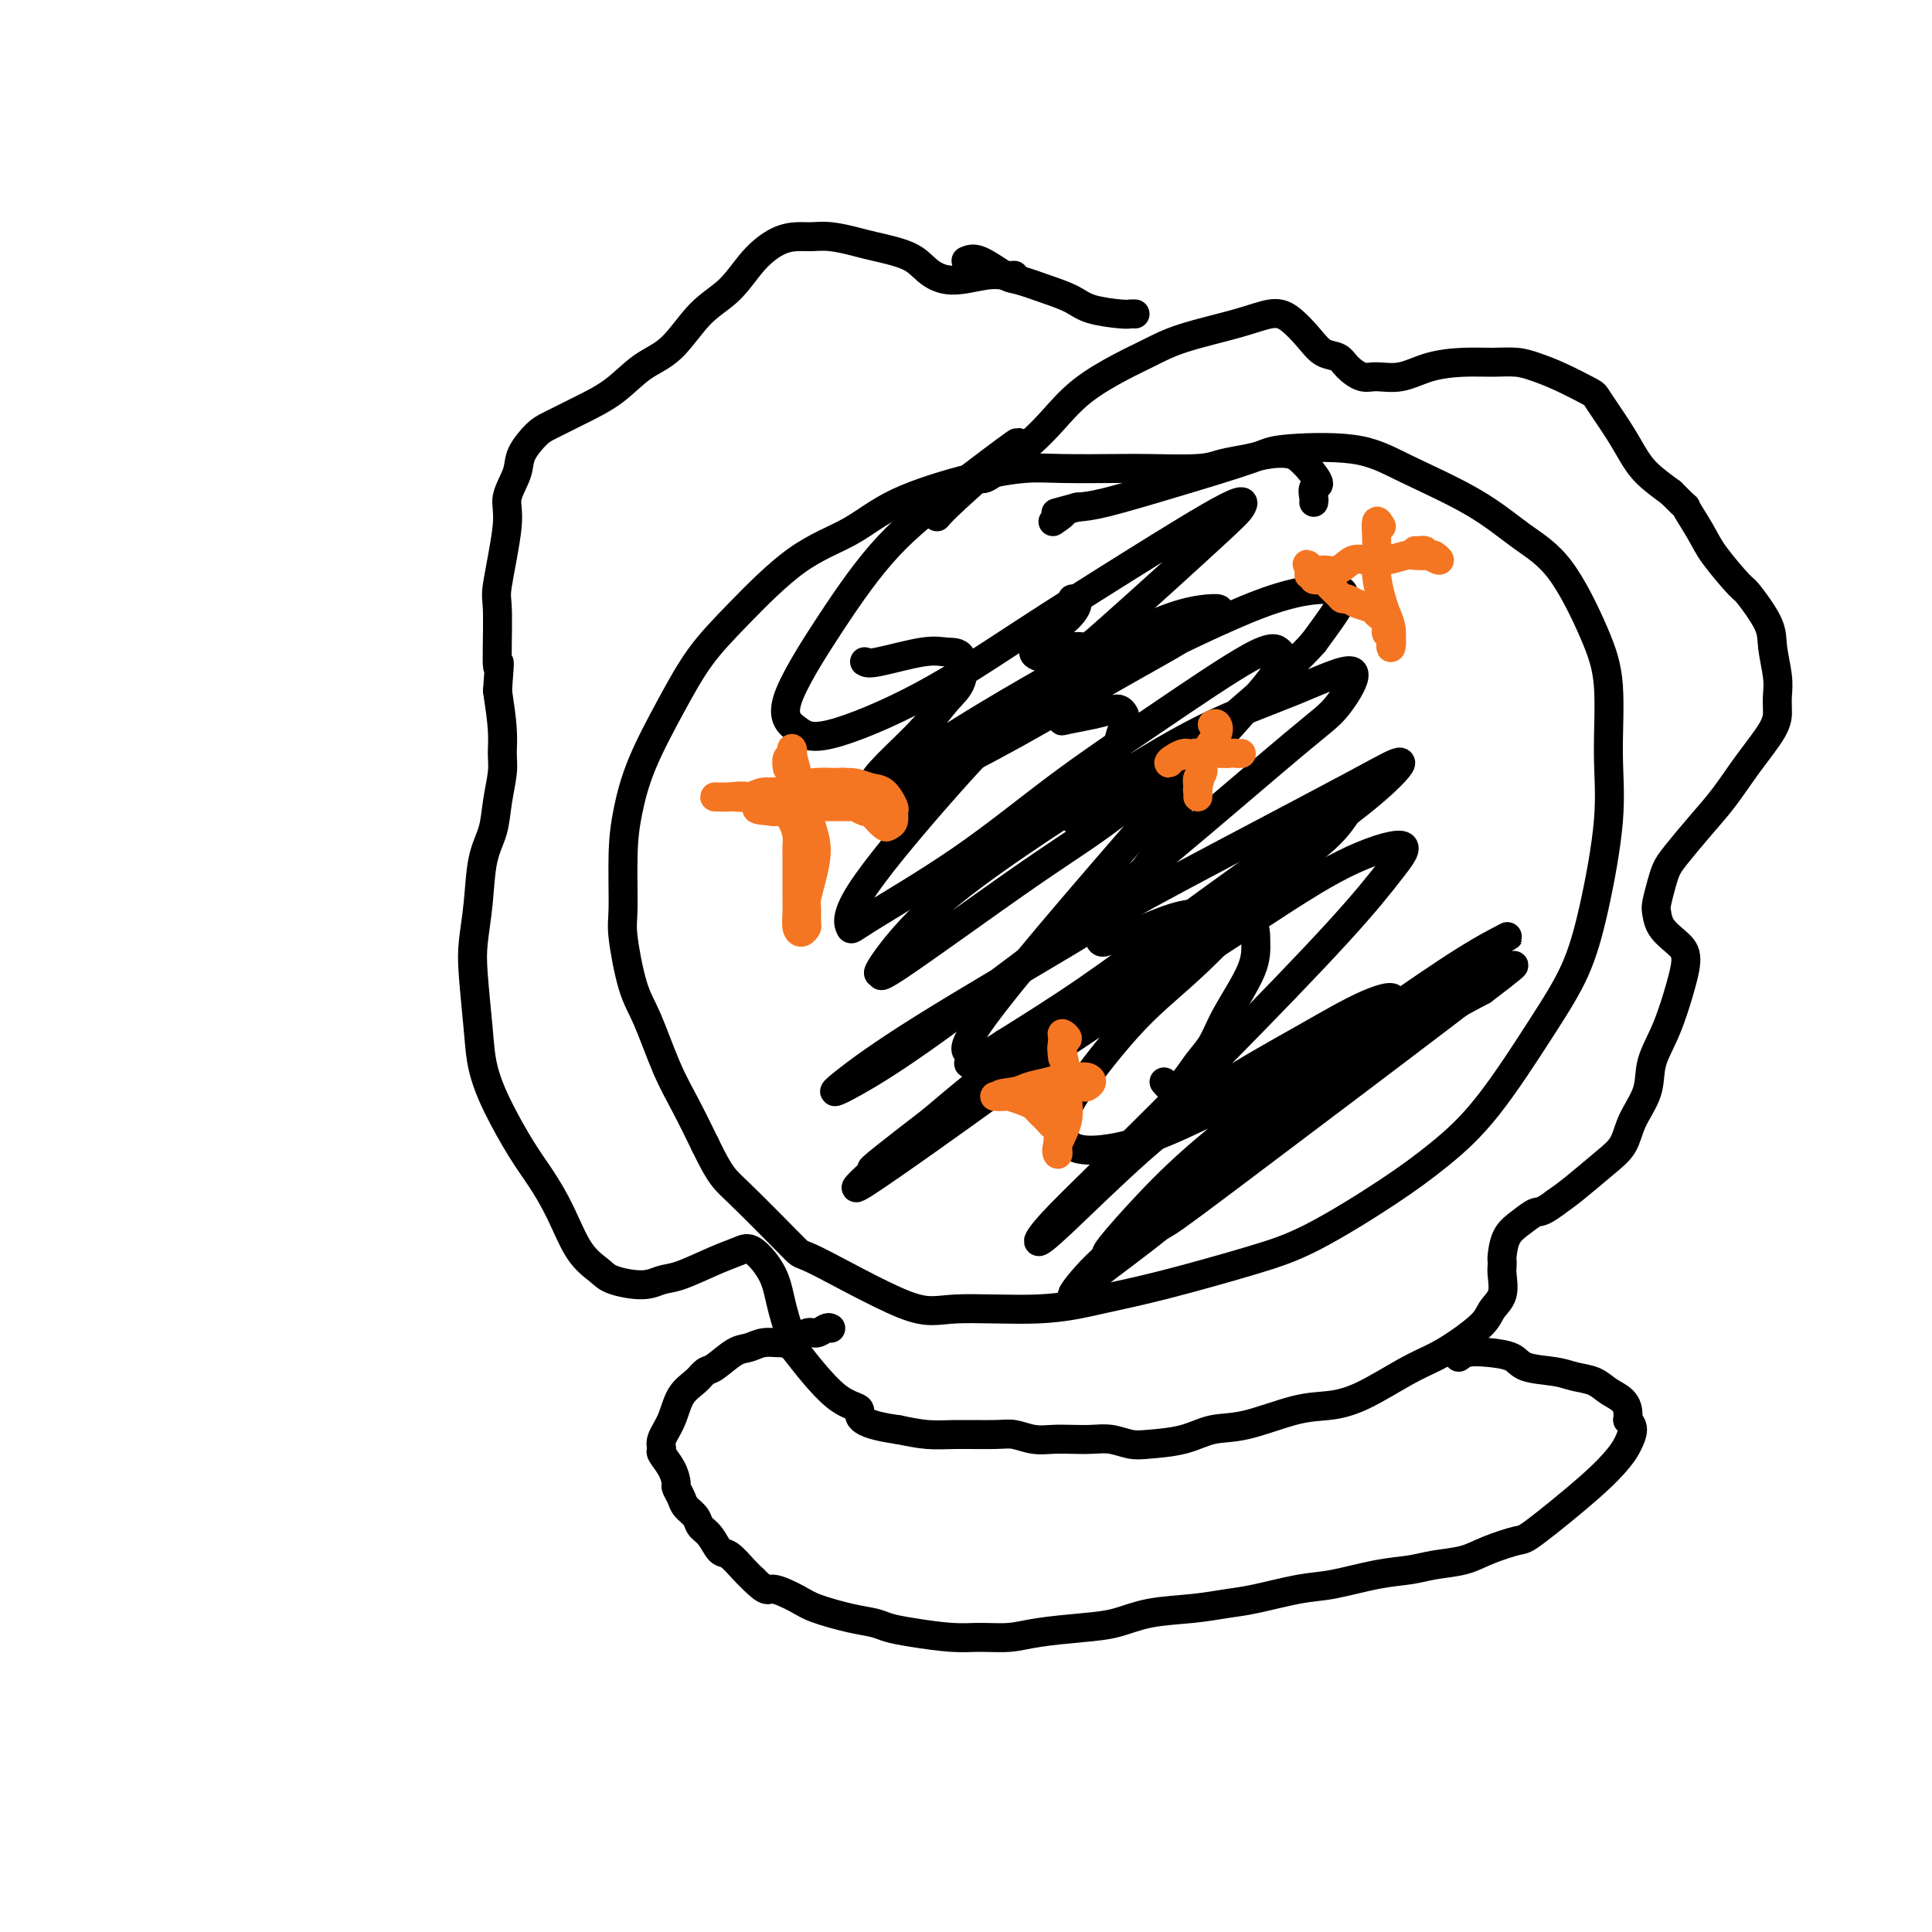<svg viewBox='0 0 400 400' version='1.1' xmlns='http://www.w3.org/2000/svg' xmlns:xlink='http://www.w3.org/1999/xlink'><g fill='none' stroke='#000000' stroke-width='6' stroke-linecap='round' stroke-linejoin='round'><path d='M272,104c0.043,-0.206 0.086,-0.412 0,-1c-0.086,-0.588 -0.301,-1.559 0,-2c0.301,-0.441 1.117,-0.354 1,-1c-0.117,-0.646 -1.166,-2.027 -2,-3c-0.834,-0.973 -1.451,-1.540 -2,-2c-0.549,-0.460 -1.029,-0.813 -2,-1c-0.971,-0.187 -2.433,-0.208 -4,0c-1.567,0.208 -3.238,0.644 -5,1c-1.762,0.356 -3.614,0.632 -5,1c-1.386,0.368 -2.306,0.830 -5,1c-2.694,0.170 -7.163,0.049 -10,0c-2.837,-0.049 -4.041,-0.028 -7,0c-2.959,0.028 -7.672,0.061 -11,0c-3.328,-0.061 -5.269,-0.217 -8,0c-2.731,0.217 -6.251,0.807 -11,2c-4.749,1.193 -10.726,2.990 -15,5c-4.274,2.010 -6.843,4.233 -10,6c-3.157,1.767 -6.900,3.077 -11,6c-4.100,2.923 -8.555,7.458 -12,11c-3.445,3.542 -5.880,6.090 -8,9c-2.120,2.910 -3.927,6.183 -6,10c-2.073,3.817 -4.413,8.178 -6,12c-1.587,3.822 -2.420,7.106 -3,10c-0.580,2.894 -0.908,5.399 -1,9c-0.092,3.601 0.050,8.299 0,11c-0.050,2.701 -0.292,3.405 0,6c0.292,2.595 1.120,7.079 2,10c0.880,2.921 1.813,4.278 3,7c1.187,2.722 2.627,6.810 4,10c1.373,3.190 2.678,5.483 4,8c1.322,2.517 2.661,5.259 4,8'/><path d='M146,237c3.250,6.713 3.874,6.996 7,10c3.126,3.004 8.754,8.730 11,11c2.246,2.270 1.110,1.086 5,3c3.890,1.914 12.805,6.926 18,9c5.195,2.074 6.668,1.209 11,1c4.332,-0.209 11.522,0.238 17,0c5.478,-0.238 9.245,-1.159 13,-2c3.755,-0.841 7.498,-1.600 13,-3c5.502,-1.400 12.763,-3.439 18,-5c5.237,-1.561 8.450,-2.643 13,-5c4.550,-2.357 10.436,-5.987 15,-9c4.564,-3.013 7.806,-5.408 11,-8c3.194,-2.592 6.342,-5.381 10,-10c3.658,-4.619 7.827,-11.067 11,-16c3.173,-4.933 5.349,-8.350 7,-12c1.651,-3.650 2.776,-7.532 4,-13c1.224,-5.468 2.546,-12.520 3,-18c0.454,-5.480 0.039,-9.387 0,-14c-0.039,-4.613 0.297,-9.932 0,-14c-0.297,-4.068 -1.228,-6.884 -3,-11c-1.772,-4.116 -4.387,-9.531 -7,-13c-2.613,-3.469 -5.225,-4.993 -8,-7c-2.775,-2.007 -5.713,-4.496 -10,-7c-4.287,-2.504 -9.925,-5.024 -14,-7c-4.075,-1.976 -6.589,-3.409 -11,-4c-4.411,-0.591 -10.721,-0.341 -14,0c-3.279,0.341 -3.528,0.772 -7,2c-3.472,1.228 -10.165,3.254 -16,5c-5.835,1.746 -10.810,3.213 -14,4c-3.190,0.787 -4.595,0.893 -6,1'/><path d='M223,105c-7.267,2.000 -3.933,1.000 -3,1c0.933,0.000 -0.533,1.000 -2,2'/><path d='M203,99c0.233,0.105 0.467,0.210 1,0c0.533,-0.210 1.366,-0.734 3,-2c1.634,-1.266 4.070,-3.273 6,-5c1.930,-1.727 3.353,-3.176 5,-5c1.647,-1.824 3.516,-4.025 6,-6c2.484,-1.975 5.581,-3.724 8,-5c2.419,-1.276 4.159,-2.079 6,-3c1.841,-0.921 3.784,-1.962 7,-3c3.216,-1.038 7.704,-2.075 11,-3c3.296,-0.925 5.401,-1.738 7,-2c1.599,-0.262 2.693,0.026 4,1c1.307,0.974 2.829,2.633 4,4c1.171,1.367 1.992,2.443 3,3c1.008,0.557 2.204,0.596 3,1c0.796,0.404 1.193,1.174 2,2c0.807,0.826 2.024,1.710 3,2c0.976,0.290 1.712,-0.013 3,0c1.288,0.013 3.128,0.343 5,0c1.872,-0.343 3.777,-1.357 6,-2c2.223,-0.643 4.763,-0.914 7,-1c2.237,-0.086 4.172,0.012 6,0c1.828,-0.012 3.548,-0.134 5,0c1.452,0.134 2.636,0.524 4,1c1.364,0.476 2.907,1.040 5,2c2.093,0.960 4.736,2.318 6,3c1.264,0.682 1.148,0.688 2,2c0.852,1.312 2.672,3.929 4,6c1.328,2.071 2.165,3.596 3,5c0.835,1.404 1.667,2.687 3,4c1.333,1.313 3.166,2.657 5,4'/><path d='M346,102c4.084,4.145 2.793,2.507 3,3c0.207,0.493 1.912,3.118 3,5c1.088,1.882 1.558,3.022 3,5c1.442,1.978 3.854,4.794 5,6c1.146,1.206 1.025,0.801 2,2c0.975,1.199 3.046,4.000 4,6c0.954,2.000 0.792,3.197 1,5c0.208,1.803 0.787,4.213 1,6c0.213,1.787 0.060,2.952 0,4c-0.060,1.048 -0.027,1.979 0,3c0.027,1.021 0.046,2.132 -1,4c-1.046,1.868 -3.159,4.492 -5,7c-1.841,2.508 -3.410,4.900 -5,7c-1.590,2.100 -3.200,3.907 -5,6c-1.800,2.093 -3.789,4.471 -5,6c-1.211,1.529 -1.644,2.208 -2,3c-0.356,0.792 -0.636,1.696 -1,3c-0.364,1.304 -0.811,3.008 -1,4c-0.189,0.992 -0.119,1.272 0,2c0.119,0.728 0.286,1.904 1,3c0.714,1.096 1.974,2.112 3,3c1.026,0.888 1.819,1.649 2,3c0.181,1.351 -0.249,3.291 -1,6c-0.751,2.709 -1.824,6.188 -3,9c-1.176,2.812 -2.454,4.957 -3,7c-0.546,2.043 -0.358,3.986 -1,6c-0.642,2.014 -2.114,4.101 -3,6c-0.886,1.899 -1.186,3.612 -2,5c-0.814,1.388 -2.142,2.451 -4,4c-1.858,1.549 -4.245,3.586 -6,5c-1.755,1.414 -2.877,2.207 -4,3'/><path d='M322,249c-2.934,2.220 -3.270,1.771 -4,2c-0.730,0.229 -1.856,1.136 -3,2c-1.144,0.864 -2.307,1.686 -3,3c-0.693,1.314 -0.916,3.121 -1,4c-0.084,0.879 -0.029,0.829 0,1c0.029,0.171 0.032,0.561 0,1c-0.032,0.439 -0.101,0.925 0,2c0.101,1.075 0.370,2.739 0,4c-0.370,1.261 -1.378,2.120 -2,3c-0.622,0.880 -0.856,1.780 -2,3c-1.144,1.220 -3.196,2.761 -5,4c-1.804,1.239 -3.359,2.175 -5,3c-1.641,0.825 -3.368,1.538 -6,3c-2.632,1.462 -6.170,3.672 -9,5c-2.830,1.328 -4.953,1.774 -7,2c-2.047,0.226 -4.018,0.232 -7,1c-2.982,0.768 -6.975,2.298 -10,3c-3.025,0.702 -5.081,0.577 -7,1c-1.919,0.423 -3.699,1.395 -6,2c-2.301,0.605 -5.122,0.842 -7,1c-1.878,0.158 -2.813,0.238 -4,0c-1.187,-0.238 -2.627,-0.795 -4,-1c-1.373,-0.205 -2.678,-0.059 -4,0c-1.322,0.059 -2.660,0.030 -4,0c-1.340,-0.030 -2.682,-0.061 -4,0c-1.318,0.061 -2.612,0.213 -4,0c-1.388,-0.213 -2.869,-0.792 -4,-1c-1.131,-0.208 -1.911,-0.045 -4,0c-2.089,0.045 -5.485,-0.026 -8,0c-2.515,0.026 -4.147,0.150 -6,0c-1.853,-0.150 -3.926,-0.575 -6,-1'/><path d='M186,296c-9.681,-1.332 -7.882,-3.162 -8,-4c-0.118,-0.838 -2.151,-0.683 -5,-3c-2.849,-2.317 -6.514,-7.105 -8,-9c-1.486,-1.895 -0.795,-0.898 -1,-2c-0.205,-1.102 -1.307,-4.305 -2,-7c-0.693,-2.695 -0.975,-4.883 -2,-7c-1.025,-2.117 -2.791,-4.162 -4,-5c-1.209,-0.838 -1.861,-0.469 -3,0c-1.139,0.469 -2.767,1.037 -5,2c-2.233,0.963 -5.072,2.319 -7,3c-1.928,0.681 -2.945,0.685 -4,1c-1.055,0.315 -2.147,0.940 -4,1c-1.853,0.060 -4.466,-0.443 -6,-1c-1.534,-0.557 -1.987,-1.166 -3,-2c-1.013,-0.834 -2.585,-1.893 -4,-4c-1.415,-2.107 -2.673,-5.261 -4,-8c-1.327,-2.739 -2.722,-5.062 -4,-7c-1.278,-1.938 -2.437,-3.490 -4,-6c-1.563,-2.510 -3.530,-5.978 -5,-9c-1.470,-3.022 -2.443,-5.599 -3,-8c-0.557,-2.401 -0.697,-4.626 -1,-8c-0.303,-3.374 -0.768,-7.895 -1,-11c-0.232,-3.105 -0.231,-4.793 0,-7c0.231,-2.207 0.693,-4.933 1,-8c0.307,-3.067 0.460,-6.476 1,-9c0.540,-2.524 1.466,-4.163 2,-6c0.534,-1.837 0.676,-3.871 1,-6c0.324,-2.129 0.829,-4.354 1,-6c0.171,-1.646 0.008,-2.712 0,-4c-0.008,-1.288 0.141,-2.796 0,-5c-0.141,-2.204 -0.570,-5.102 -1,-8'/><path d='M103,143c0.764,-9.643 0.175,-4.251 0,-5c-0.175,-0.749 0.066,-7.638 0,-11c-0.066,-3.362 -0.437,-3.196 0,-6c0.437,-2.804 1.682,-8.579 2,-12c0.318,-3.421 -0.290,-4.487 0,-6c0.290,-1.513 1.478,-3.471 2,-5c0.522,-1.529 0.378,-2.627 1,-4c0.622,-1.373 2.009,-3.022 3,-4c0.991,-0.978 1.586,-1.287 3,-2c1.414,-0.713 3.647,-1.832 6,-3c2.353,-1.168 4.828,-2.386 7,-4c2.172,-1.614 4.043,-3.625 6,-5c1.957,-1.375 4.000,-2.116 6,-4c2.000,-1.884 3.956,-4.911 6,-7c2.044,-2.089 4.174,-3.239 6,-5c1.826,-1.761 3.347,-4.133 5,-6c1.653,-1.867 3.436,-3.229 5,-4c1.564,-0.771 2.907,-0.950 4,-1c1.093,-0.050 1.934,0.030 3,0c1.066,-0.030 2.356,-0.171 4,0c1.644,0.171 3.640,0.653 5,1c1.360,0.347 2.082,0.558 4,1c1.918,0.442 5.031,1.113 7,2c1.969,0.887 2.793,1.989 4,3c1.207,1.011 2.798,1.931 5,2c2.202,0.069 5.016,-0.712 7,-1c1.984,-0.288 3.138,-0.082 4,0c0.862,0.082 1.431,0.041 2,0'/><path d='M200,54c0.753,-0.322 1.507,-0.645 3,0c1.493,0.645 3.726,2.256 5,3c1.274,0.744 1.588,0.620 3,1c1.412,0.380 3.922,1.265 6,2c2.078,0.735 3.722,1.321 5,2c1.278,0.679 2.188,1.450 4,2c1.812,0.550 4.526,0.879 6,1c1.474,0.121 1.707,0.035 2,0c0.293,-0.035 0.647,-0.017 1,0'/><path d='M222,124c0.499,0.234 0.998,0.467 1,1c0.002,0.533 -0.492,1.364 -1,2c-0.508,0.636 -1.029,1.076 -2,2c-0.971,0.924 -2.391,2.331 -3,3c-0.609,0.669 -0.405,0.601 -1,1c-0.595,0.399 -1.987,1.265 -2,2c-0.013,0.735 1.353,1.337 3,1c1.647,-0.337 3.576,-1.615 5,-2c1.424,-0.385 2.344,0.123 3,0c0.656,-0.123 1.047,-0.877 2,-1c0.953,-0.123 2.466,0.383 3,1c0.534,0.617 0.089,1.344 0,2c-0.089,0.656 0.179,1.241 0,2c-0.179,0.759 -0.805,1.693 -2,3c-1.195,1.307 -2.960,2.988 -4,4c-1.040,1.012 -1.355,1.354 -2,2c-0.645,0.646 -1.620,1.597 -2,2c-0.380,0.403 -0.164,0.257 1,0c1.164,-0.257 3.275,-0.624 5,-1c1.725,-0.376 3.063,-0.759 4,-1c0.937,-0.241 1.475,-0.339 2,0c0.525,0.339 1.039,1.115 1,2c-0.039,0.885 -0.632,1.878 -1,3c-0.368,1.122 -0.511,2.373 -1,4c-0.489,1.627 -1.324,3.630 -2,5c-0.676,1.370 -1.193,2.106 -2,3c-0.807,0.894 -1.903,1.947 -3,3'/><path d='M224,167c-1.921,3.423 -2.225,2.980 -1,2c1.225,-0.980 3.977,-2.497 5,-3c1.023,-0.503 0.315,0.009 1,0c0.685,-0.009 2.762,-0.539 4,-1c1.238,-0.461 1.637,-0.851 3,-1c1.363,-0.149 3.691,-0.056 5,0c1.309,0.056 1.601,0.074 2,0c0.399,-0.074 0.907,-0.239 1,1c0.093,1.239 -0.230,3.883 -1,6c-0.770,2.117 -1.989,3.706 -3,5c-1.011,1.294 -1.814,2.292 -3,4c-1.186,1.708 -2.753,4.125 -4,6c-1.247,1.875 -2.172,3.209 -3,4c-0.828,0.791 -1.560,1.039 -2,2c-0.440,0.961 -0.590,2.636 0,3c0.590,0.364 1.920,-0.583 3,-1c1.080,-0.417 1.911,-0.303 4,-1c2.089,-0.697 5.435,-2.204 8,-3c2.565,-0.796 4.348,-0.882 6,-1c1.652,-0.118 3.172,-0.270 5,0c1.828,0.270 3.963,0.960 5,2c1.037,1.040 0.977,2.430 1,4c0.023,1.570 0.130,3.321 -1,6c-1.130,2.679 -3.497,6.287 -5,9c-1.503,2.713 -2.143,4.532 -3,6c-0.857,1.468 -1.931,2.587 -3,4c-1.069,1.413 -2.132,3.121 -3,4c-0.868,0.879 -1.541,0.929 -2,1c-0.459,0.071 -0.702,0.163 -1,0c-0.298,-0.163 -0.649,-0.582 -1,-1'/><path d='M179,137c0.377,0.228 0.755,0.455 3,0c2.245,-0.455 6.359,-1.593 9,-2c2.641,-0.407 3.809,-0.082 5,0c1.191,0.082 2.406,-0.079 3,1c0.594,1.079 0.568,3.398 0,5c-0.568,1.602 -1.679,2.486 -3,4c-1.321,1.514 -2.852,3.657 -5,6c-2.148,2.343 -4.912,4.884 -7,7c-2.088,2.116 -3.501,3.806 -3,4c0.501,0.194 2.915,-1.107 6,-3c3.085,-1.893 6.839,-4.378 11,-7c4.161,-2.622 8.727,-5.382 15,-9c6.273,-3.618 14.252,-8.094 20,-11c5.748,-2.906 9.264,-4.241 12,-5c2.736,-0.759 4.693,-0.943 6,-1c1.307,-0.057 1.964,0.014 1,1c-0.964,0.986 -3.549,2.885 -7,5c-3.451,2.115 -7.767,4.444 -14,8c-6.233,3.556 -14.383,8.340 -21,12c-6.617,3.660 -11.700,6.195 -15,8c-3.300,1.805 -4.815,2.880 -7,4c-2.185,1.120 -5.039,2.285 -5,2c0.039,-0.285 2.970,-2.020 6,-4c3.030,-1.980 6.158,-4.205 13,-8c6.842,-3.795 17.397,-9.160 23,-12c5.603,-2.840 6.256,-3.156 12,-6c5.744,-2.844 16.581,-8.216 24,-11c7.419,-2.784 11.421,-2.980 14,-3c2.579,-0.020 3.737,0.137 3,2c-0.737,1.863 -3.368,5.431 -6,9'/><path d='M272,133c-2.792,3.208 -6.773,6.727 -14,13c-7.227,6.273 -17.700,15.300 -25,21c-7.300,5.700 -11.426,8.074 -20,14c-8.574,5.926 -21.596,15.404 -27,19c-5.404,3.596 -3.192,1.312 -3,1c0.192,-0.312 -1.637,1.349 -1,0c0.637,-1.349 3.742,-5.709 8,-10c4.258,-4.291 9.671,-8.512 16,-13c6.329,-4.488 13.575,-9.242 21,-14c7.425,-4.758 15.028,-9.519 22,-13c6.972,-3.481 13.312,-5.681 19,-8c5.688,-2.319 10.723,-4.758 12,-4c1.277,0.758 -1.206,4.714 -3,7c-1.794,2.286 -2.899,2.902 -9,8c-6.101,5.098 -17.197,14.676 -26,22c-8.803,7.324 -15.313,12.392 -24,19c-8.687,6.608 -19.553,14.755 -27,20c-7.447,5.245 -11.476,7.590 -14,9c-2.524,1.410 -3.543,1.887 -4,2c-0.457,0.113 -0.352,-0.138 2,-2c2.352,-1.862 6.952,-5.334 16,-11c9.048,-5.666 22.545,-13.527 30,-18c7.455,-4.473 8.869,-5.560 17,-10c8.131,-4.440 22.978,-12.235 32,-17c9.022,-4.765 12.220,-6.501 15,-8c2.780,-1.499 5.143,-2.760 5,-2c-0.143,0.760 -2.793,3.541 -7,7c-4.207,3.459 -9.973,7.597 -16,12c-6.027,4.403 -12.315,9.070 -22,16c-9.685,6.930 -22.767,16.123 -32,23c-9.233,6.877 -14.616,11.439 -20,16'/><path d='M193,232c-17.172,13.229 -11.602,9.301 -12,10c-0.398,0.699 -6.765,6.026 -2,3c4.765,-3.026 20.662,-14.405 27,-19c6.338,-4.595 3.116,-2.404 7,-5c3.884,-2.596 14.874,-9.977 24,-16c9.126,-6.023 16.388,-10.688 23,-15c6.612,-4.312 12.576,-8.271 18,-11c5.424,-2.729 10.310,-4.228 12,-4c1.690,0.228 0.185,2.185 -2,5c-2.185,2.815 -5.050,6.490 -11,13c-5.950,6.510 -14.986,15.857 -24,25c-9.014,9.143 -18.008,18.082 -24,24c-5.992,5.918 -8.982,8.814 -11,11c-2.018,2.186 -3.063,3.662 -3,4c0.063,0.338 1.234,-0.462 5,-4c3.766,-3.538 10.127,-9.816 16,-15c5.873,-5.184 11.257,-9.276 17,-13c5.743,-3.724 11.845,-7.081 17,-10c5.155,-2.919 9.363,-5.400 13,-7c3.637,-1.600 6.701,-2.318 5,0c-1.701,2.318 -8.168,7.672 -12,11c-3.832,3.328 -5.028,4.632 -11,10c-5.972,5.368 -16.720,14.802 -24,21c-7.280,6.198 -11.093,9.159 -14,12c-2.907,2.841 -4.909,5.561 -5,6c-0.091,0.439 1.729,-1.403 5,-4c3.271,-2.597 7.992,-5.947 13,-10c5.008,-4.053 10.301,-8.808 18,-15c7.699,-6.192 17.804,-13.821 25,-19c7.196,-5.179 11.485,-7.908 15,-10c3.515,-2.092 6.258,-3.546 9,-5'/><path d='M307,205c12.955,-9.822 2.841,-2.876 0,-1c-2.841,1.876 1.591,-1.316 -8,6c-9.591,7.316 -33.204,25.140 -45,34c-11.796,8.860 -11.776,8.754 -14,10c-2.224,1.246 -6.691,3.843 -9,5c-2.309,1.157 -2.459,0.873 -1,-1c1.459,-1.873 4.525,-5.334 8,-9c3.475,-3.666 7.357,-7.535 14,-13c6.643,-5.465 16.047,-12.525 25,-19c8.953,-6.475 17.453,-12.365 23,-16c5.547,-3.635 8.139,-5.014 10,-6c1.861,-0.986 2.991,-1.579 2,-1c-0.991,0.579 -4.103,2.329 -8,5c-3.897,2.671 -8.580,6.263 -14,10c-5.420,3.737 -11.576,7.618 -18,11c-6.424,3.382 -13.117,6.266 -19,9c-5.883,2.734 -10.956,5.319 -16,7c-5.044,1.681 -10.061,2.460 -13,2c-2.939,-0.460 -3.802,-2.158 -4,-4c-0.198,-1.842 0.267,-3.829 3,-8c2.733,-4.171 7.733,-10.528 12,-15c4.267,-4.472 7.799,-7.059 13,-12c5.201,-4.941 12.069,-12.235 17,-17c4.931,-4.765 7.924,-7.001 10,-9c2.076,-1.999 3.235,-3.761 4,-5c0.765,-1.239 1.136,-1.956 -2,0c-3.136,1.956 -9.779,6.586 -16,11c-6.221,4.414 -12.021,8.611 -18,13c-5.979,4.389 -12.137,8.968 -18,13c-5.863,4.032 -11.432,7.516 -17,11'/><path d='M208,216c-11.867,7.656 -6.033,2.795 -6,2c0.033,-0.795 -5.734,2.475 2,-8c7.734,-10.475 28.969,-34.694 37,-44c8.031,-9.306 2.856,-3.699 5,-6c2.144,-2.301 11.605,-12.510 16,-18c4.395,-5.490 3.724,-6.260 3,-7c-0.724,-0.740 -1.501,-1.449 -6,1c-4.499,2.449 -12.721,8.056 -20,13c-7.279,4.944 -13.616,9.223 -20,14c-6.384,4.777 -12.816,10.050 -20,15c-7.184,4.950 -15.119,9.577 -19,12c-3.881,2.423 -3.707,2.642 -4,2c-0.293,-0.642 -1.053,-2.146 2,-7c3.053,-4.854 9.921,-13.057 16,-20c6.079,-6.943 11.370,-12.626 17,-18c5.630,-5.374 11.598,-10.439 19,-17c7.402,-6.561 16.237,-14.617 21,-19c4.763,-4.383 5.454,-5.092 6,-6c0.546,-0.908 0.947,-2.014 -3,0c-3.947,2.014 -12.242,7.148 -20,12c-7.758,4.852 -14.979,9.423 -22,14c-7.021,4.577 -13.842,9.159 -21,13c-7.158,3.841 -14.651,6.941 -19,8c-4.349,1.059 -5.553,0.077 -7,-1c-1.447,-1.077 -3.138,-2.249 -2,-6c1.138,-3.751 5.103,-10.080 9,-16c3.897,-5.920 7.725,-11.432 12,-16c4.275,-4.568 8.997,-8.191 14,-12c5.003,-3.809 10.287,-7.802 12,-9c1.713,-1.198 -0.143,0.401 -2,2'/><path d='M208,94c-2.356,2.133 -7.244,6.467 -10,9c-2.756,2.533 -3.378,3.267 -4,4'/><path d='M172,275c-0.237,-0.130 -0.473,-0.259 -1,0c-0.527,0.259 -1.344,0.907 -2,1c-0.656,0.093 -1.151,-0.368 -2,0c-0.849,0.368 -2.051,1.566 -3,2c-0.949,0.434 -1.645,0.103 -2,0c-0.355,-0.103 -0.367,0.022 -1,0c-0.633,-0.022 -1.885,-0.189 -3,0c-1.115,0.189 -2.093,0.736 -3,1c-0.907,0.264 -1.741,0.246 -3,1c-1.259,0.754 -2.942,2.280 -4,3c-1.058,0.720 -1.493,0.633 -2,1c-0.507,0.367 -1.088,1.188 -2,2c-0.912,0.812 -2.155,1.617 -3,3c-0.845,1.383 -1.292,3.346 -2,5c-0.708,1.654 -1.678,3.000 -2,4c-0.322,1.000 0.004,1.653 0,2c-0.004,0.347 -0.338,0.386 0,1c0.338,0.614 1.346,1.803 2,3c0.654,1.197 0.953,2.404 1,3c0.047,0.596 -0.157,0.583 0,1c0.157,0.417 0.675,1.265 1,2c0.325,0.735 0.457,1.357 1,2c0.543,0.643 1.495,1.308 2,2c0.505,0.692 0.562,1.410 1,2c0.438,0.590 1.258,1.050 2,2c0.742,0.950 1.405,2.389 2,3c0.595,0.611 1.122,0.395 2,1c0.878,0.605 2.108,2.030 3,3c0.892,0.970 1.446,1.485 2,2'/><path d='M156,327c2.963,2.986 2.870,1.952 4,2c1.130,0.048 3.484,1.179 5,2c1.516,0.821 2.194,1.333 4,2c1.806,0.667 4.740,1.489 7,2c2.260,0.511 3.845,0.711 5,1c1.155,0.289 1.879,0.667 3,1c1.121,0.333 2.637,0.622 5,1c2.363,0.378 5.572,0.844 8,1c2.428,0.156 4.076,0.001 6,0c1.924,-0.001 4.124,0.151 6,0c1.876,-0.151 3.427,-0.604 6,-1c2.573,-0.396 6.168,-0.736 9,-1c2.832,-0.264 4.899,-0.451 7,-1c2.101,-0.549 4.234,-1.461 7,-2c2.766,-0.539 6.164,-0.707 9,-1c2.836,-0.293 5.110,-0.712 7,-1c1.890,-0.288 3.397,-0.444 6,-1c2.603,-0.556 6.301,-1.511 9,-2c2.699,-0.489 4.399,-0.512 7,-1c2.601,-0.488 6.104,-1.443 9,-2c2.896,-0.557 5.186,-0.717 7,-1c1.814,-0.283 3.153,-0.689 5,-1c1.847,-0.311 4.201,-0.529 6,-1c1.799,-0.471 3.042,-1.197 5,-2c1.958,-0.803 4.632,-1.684 6,-2c1.368,-0.316 1.429,-0.066 4,-2c2.571,-1.934 7.653,-6.051 11,-9c3.347,-2.949 4.959,-4.729 6,-6c1.041,-1.271 1.511,-2.035 2,-3c0.489,-0.965 0.997,-2.133 1,-3c0.003,-0.867 -0.498,-1.434 -1,-2'/><path d='M337,294c0.231,-2.051 -0.193,-3.180 -1,-4c-0.807,-0.820 -1.999,-1.332 -3,-2c-1.001,-0.668 -1.813,-1.492 -3,-2c-1.187,-0.508 -2.750,-0.700 -4,-1c-1.250,-0.300 -2.187,-0.708 -4,-1c-1.813,-0.292 -4.502,-0.468 -6,-1c-1.498,-0.532 -1.803,-1.421 -3,-2c-1.197,-0.579 -3.284,-0.848 -5,-1c-1.716,-0.152 -3.062,-0.186 -4,0c-0.938,0.186 -1.469,0.593 -2,1'/></g>
<g fill='none' stroke='#F47623' stroke-width='6' stroke-linecap='round' stroke-linejoin='round'><path d='M163,159c-0.112,-0.764 -0.223,-1.528 0,-2c0.223,-0.472 0.781,-0.653 1,-1c0.219,-0.347 0.100,-0.859 0,-1c-0.100,-0.141 -0.182,0.089 0,1c0.182,0.911 0.628,2.503 1,4c0.372,1.497 0.671,2.900 1,4c0.329,1.100 0.687,1.899 1,3c0.313,1.101 0.581,2.506 1,4c0.419,1.494 0.988,3.076 1,5c0.012,1.924 -0.532,4.189 -1,6c-0.468,1.811 -0.860,3.169 -1,4c-0.140,0.831 -0.027,1.135 0,2c0.027,0.865 -0.031,2.290 0,3c0.031,0.710 0.152,0.706 0,1c-0.152,0.294 -0.577,0.886 -1,1c-0.423,0.114 -0.846,-0.250 -1,-1c-0.154,-0.750 -0.041,-1.885 0,-3c0.041,-1.115 0.011,-2.210 0,-3c-0.011,-0.790 -0.002,-1.274 0,-2c0.002,-0.726 -0.002,-1.692 0,-3c0.002,-1.308 0.009,-2.957 0,-4c-0.009,-1.043 -0.033,-1.480 0,-2c0.033,-0.520 0.125,-1.124 0,-2c-0.125,-0.876 -0.467,-2.025 -1,-3c-0.533,-0.975 -1.256,-1.777 -2,-2c-0.744,-0.223 -1.508,0.132 -2,0c-0.492,-0.132 -0.712,-0.752 -1,-1c-0.288,-0.248 -0.644,-0.124 -1,0'/><path d='M158,167c-1.143,-0.626 -1.001,-0.690 -1,-1c0.001,-0.310 -0.139,-0.867 0,-1c0.139,-0.133 0.556,0.158 1,0c0.444,-0.158 0.915,-0.765 2,-1c1.085,-0.235 2.783,-0.098 4,0c1.217,0.098 1.953,0.157 3,0c1.047,-0.157 2.403,-0.529 4,-1c1.597,-0.471 3.433,-1.042 5,-1c1.567,0.042 2.866,0.697 4,1c1.134,0.303 2.105,0.252 3,1c0.895,0.748 1.716,2.293 2,3c0.284,0.707 0.031,0.575 0,1c-0.031,0.425 0.160,1.406 0,2c-0.160,0.594 -0.672,0.801 -1,1c-0.328,0.199 -0.473,0.389 -1,0c-0.527,-0.389 -1.436,-1.358 -2,-2c-0.564,-0.642 -0.783,-0.957 -1,-1c-0.217,-0.043 -0.433,0.185 -1,0c-0.567,-0.185 -1.484,-0.783 -2,-1c-0.516,-0.217 -0.632,-0.054 -1,0c-0.368,0.054 -0.987,0.001 -2,0c-1.013,-0.001 -2.420,0.052 -3,0c-0.580,-0.052 -0.334,-0.210 -1,0c-0.666,0.210 -2.245,0.788 -3,1c-0.755,0.212 -0.687,0.057 -1,0c-0.313,-0.057 -1.007,-0.015 -2,0c-0.993,0.015 -2.284,0.004 -3,0c-0.716,-0.004 -0.858,-0.002 -1,0'/><path d='M160,168c-4.484,-0.415 -3.193,-0.451 -3,-1c0.193,-0.549 -0.713,-1.611 -2,-2c-1.287,-0.389 -2.956,-0.104 -4,0c-1.044,0.104 -1.462,0.029 -2,0c-0.538,-0.029 -1.197,-0.012 -1,0c0.197,0.012 1.249,0.018 2,0c0.751,-0.018 1.199,-0.060 2,0c0.801,0.060 1.953,0.223 3,0c1.047,-0.223 1.989,-0.830 3,-1c1.011,-0.170 2.092,0.097 3,0c0.908,-0.097 1.645,-0.559 3,-1c1.355,-0.441 3.330,-0.861 5,-1c1.670,-0.139 3.035,0.004 4,0c0.965,-0.004 1.529,-0.155 2,0c0.471,0.155 0.849,0.616 1,1c0.151,0.384 0.076,0.692 0,1'/><path d='M286,109c-0.421,-0.703 -0.842,-1.405 -1,-1c-0.158,0.405 -0.054,1.918 0,3c0.054,1.082 0.057,1.735 0,3c-0.057,1.265 -0.173,3.144 0,5c0.173,1.856 0.634,3.690 1,5c0.366,1.310 0.635,2.095 1,3c0.365,0.905 0.826,1.929 1,3c0.174,1.071 0.063,2.190 0,3c-0.063,0.810 -0.077,1.310 0,1c0.077,-0.310 0.244,-1.431 0,-2c-0.244,-0.569 -0.898,-0.586 -1,-1c-0.102,-0.414 0.348,-1.225 0,-2c-0.348,-0.775 -1.494,-1.514 -2,-2c-0.506,-0.486 -0.372,-0.721 -1,-1c-0.628,-0.279 -2.018,-0.603 -3,-1c-0.982,-0.397 -1.557,-0.867 -2,-1c-0.443,-0.133 -0.753,0.071 -1,0c-0.247,-0.071 -0.429,-0.415 -1,-1c-0.571,-0.585 -1.530,-1.410 -2,-2c-0.470,-0.590 -0.449,-0.945 -1,-1c-0.551,-0.055 -1.673,0.192 -2,0c-0.327,-0.192 0.143,-0.821 0,-1c-0.143,-0.179 -0.898,0.092 -1,0c-0.102,-0.092 0.449,-0.546 1,-1'/><path d='M272,118c-2.558,-2.312 -0.954,-0.592 0,0c0.954,0.592 1.258,0.054 2,0c0.742,-0.054 1.922,0.374 3,0c1.078,-0.374 2.055,-1.550 3,-2c0.945,-0.450 1.857,-0.173 3,0c1.143,0.173 2.515,0.241 4,0c1.485,-0.241 3.083,-0.792 4,-1c0.917,-0.208 1.153,-0.073 2,0c0.847,0.073 2.305,0.082 3,0c0.695,-0.082 0.628,-0.257 1,0c0.372,0.257 1.182,0.944 1,1c-0.182,0.056 -1.355,-0.521 -2,-1c-0.645,-0.479 -0.760,-0.860 -1,-1c-0.240,-0.140 -0.603,-0.038 -1,0c-0.397,0.038 -0.828,0.011 -1,0c-0.172,-0.011 -0.086,-0.005 0,0'/><path d='M220,219c-0.144,-1.189 -0.288,-2.378 0,-3c0.288,-0.622 1.009,-0.676 1,-1c-0.009,-0.324 -0.749,-0.916 -1,-1c-0.251,-0.084 -0.013,0.342 0,1c0.013,0.658 -0.200,1.548 0,3c0.200,1.452 0.814,3.466 1,5c0.186,1.534 -0.055,2.590 0,4c0.055,1.410 0.407,3.176 0,5c-0.407,1.824 -1.572,3.708 -2,5c-0.428,1.292 -0.118,1.993 0,2c0.118,0.007 0.043,-0.681 0,-1c-0.043,-0.319 -0.053,-0.271 0,-1c0.053,-0.729 0.169,-2.237 0,-3c-0.169,-0.763 -0.622,-0.782 -1,-1c-0.378,-0.218 -0.680,-0.636 -1,-1c-0.320,-0.364 -0.657,-0.676 -1,-1c-0.343,-0.324 -0.692,-0.661 -1,-1c-0.308,-0.339 -0.574,-0.679 -1,-1c-0.426,-0.321 -1.012,-0.622 -2,-1c-0.988,-0.378 -2.378,-0.833 -3,-1c-0.622,-0.167 -0.475,-0.045 -1,0c-0.525,0.045 -1.721,0.013 -2,0c-0.279,-0.013 0.361,-0.006 1,0'/><path d='M207,227c-0.691,-0.642 1.582,-0.746 3,-1c1.418,-0.254 1.980,-0.657 3,-1c1.020,-0.343 2.499,-0.625 4,-1c1.501,-0.375 3.026,-0.843 4,-1c0.974,-0.157 1.398,-0.003 2,0c0.602,0.003 1.381,-0.144 2,0c0.619,0.144 1.077,0.578 1,1c-0.077,0.422 -0.689,0.831 -1,1c-0.311,0.169 -0.321,0.098 -1,0c-0.679,-0.098 -2.027,-0.222 -3,0c-0.973,0.222 -1.570,0.791 -2,1c-0.430,0.209 -0.694,0.060 -1,0c-0.306,-0.060 -0.653,-0.030 -1,0'/><path d='M251,150c0.368,-0.160 0.736,-0.319 1,0c0.264,0.319 0.425,1.117 0,2c-0.425,0.883 -1.434,1.849 -2,3c-0.566,1.151 -0.687,2.485 -1,4c-0.313,1.515 -0.817,3.212 -1,4c-0.183,0.788 -0.045,0.668 0,1c0.045,0.332 -0.002,1.115 0,1c0.002,-0.115 0.054,-1.130 0,-2c-0.054,-0.870 -0.214,-1.596 0,-2c0.214,-0.404 0.800,-0.487 1,-1c0.200,-0.513 0.012,-1.458 0,-2c-0.012,-0.542 0.152,-0.682 0,-1c-0.152,-0.318 -0.622,-0.815 -1,-1c-0.378,-0.185 -0.666,-0.059 -1,0c-0.334,0.059 -0.716,0.052 -1,0c-0.284,-0.052 -0.470,-0.147 -1,0c-0.530,0.147 -1.403,0.537 -2,1c-0.597,0.463 -0.919,1.000 -1,1c-0.081,0.000 0.078,-0.536 1,-1c0.922,-0.464 2.608,-0.856 4,-1c1.392,-0.144 2.490,-0.039 3,0c0.510,0.039 0.431,0.011 1,0c0.569,-0.011 1.784,-0.006 3,0'/><path d='M254,156c2.095,-0.155 1.833,-0.042 2,0c0.167,0.042 0.762,0.012 1,0c0.238,-0.012 0.119,-0.006 0,0'/></g>
</svg>